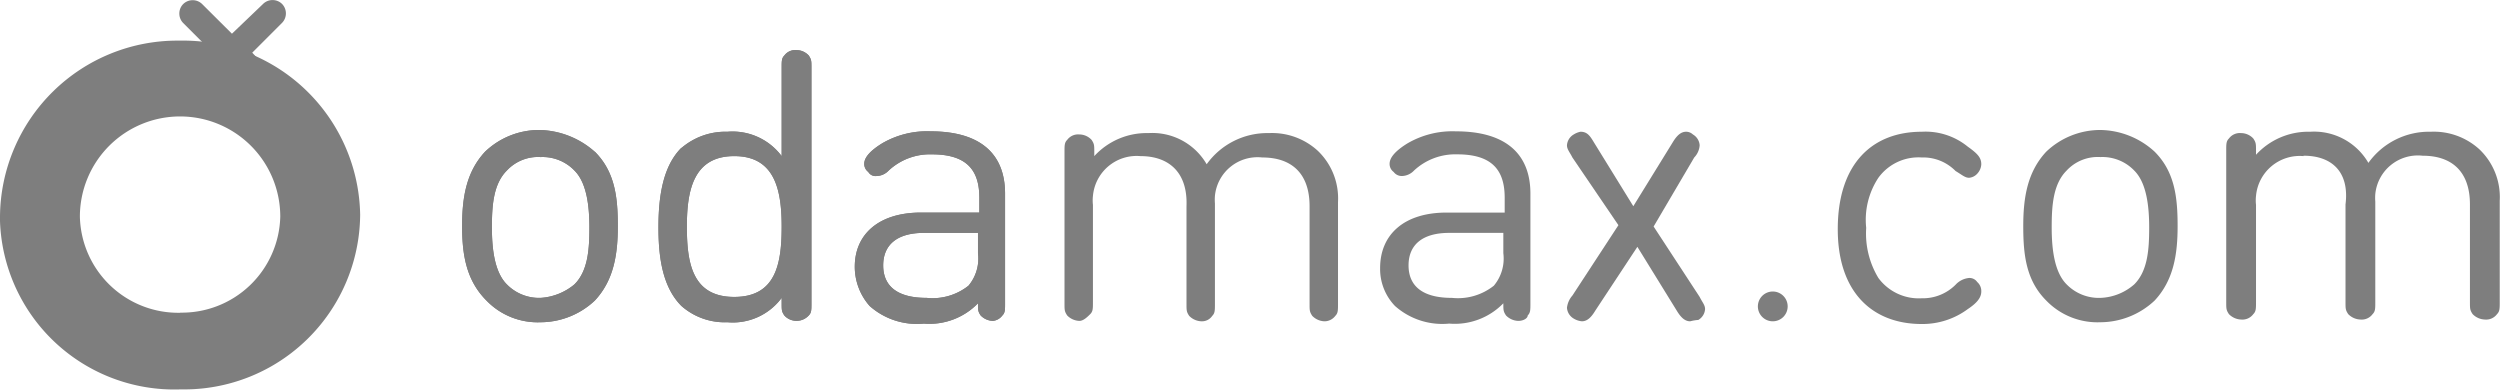 <svg xmlns="http://www.w3.org/2000/svg" viewBox="0 0 184.64 28.79"><defs><style>.cls-1,.cls-2{fill:#7e7e7e;}.cls-1{fill-rule:evenodd;}</style></defs><title>odamax.com</title><g id="katman_2" data-name="katman 2"><g id="katman_1-2" data-name="katman 1"><g id="katman_2-2" data-name="katman 2"><g id="katman_1-2-2" data-name="katman 1-2"><g id="Group-2"><g id="Page-1"><path id="Fill-1" class="cls-1" d="M42.43,21c1-1,1.1-2.6,1.1-4.2s-.2-3.3-1.1-4.2a3.26,3.26,0,0,0-2.5-1,3.14,3.14,0,0,0-2.5,1c-1,1-1.1,2.6-1.1,4.2s.2,3.3,1.1,4.2a3.33,3.33,0,0,0,2.5,1,4.32,4.32,0,0,0,2.5-1m1.5-9.8c1.5,1.5,1.7,3.4,1.7,5.5s-.3,4-1.7,5.5a5.88,5.88,0,0,1-4,1.6,5.26,5.26,0,0,1-4-1.6c-1.5-1.5-1.8-3.4-1.8-5.5s.3-4,1.7-5.5a5.79,5.79,0,0,1,4-1.6,6.34,6.34,0,0,1,4.1,1.6"></path><path id="Stroke-3" class="cls-2" d="M42.43,21c1-1,1.1-2.6,1.1-4.2s-.2-3.3-1.1-4.2a3.26,3.26,0,0,0-2.5-1,3.14,3.14,0,0,0-2.5,1c-1,1-1.1,2.6-1.1,4.2s.2,3.3,1.1,4.2a3.33,3.33,0,0,0,2.5,1A4.32,4.32,0,0,0,42.43,21Zm1.5-9.8c1.5,1.5,1.7,3.4,1.7,5.5s-.3,4-1.7,5.5a5.88,5.88,0,0,1-4,1.6,5.26,5.26,0,0,1-4-1.6c-1.5-1.5-1.8-3.4-1.8-5.5s.3-4,1.7-5.5a5.79,5.79,0,0,1,4-1.6A6.34,6.34,0,0,1,43.93,11.23Z"></path><path id="Fill-5" class="cls-1" d="M54.23,21.93c3.1,0,3.5-2.5,3.5-5.2s-.5-5.2-3.5-5.2-3.5,2.5-3.5,5.2.4,5.2,3.5,5.2m-3.9-11a5,5,0,0,1,3.4-1.2,4.53,4.53,0,0,1,4,1.8V5c0-.5,0-.7.2-.9a1,1,0,0,1,.9-.4,1.24,1.24,0,0,1,.9.4c.2.3.2.4.2.9v17.4c0,.5,0,.7-.2.9a1.22,1.22,0,0,1-1.71.09l-.09-.09c-.2-.3-.2-.4-.2-.9V22a4.49,4.49,0,0,1-4,1.8,4.85,4.85,0,0,1-3.4-1.2c-1.4-1.4-1.7-3.6-1.7-5.8s.3-4.5,1.7-5.9"></path><path id="Stroke-7" class="cls-2" d="M54.23,21.93c3.1,0,3.5-2.5,3.5-5.2s-.5-5.2-3.5-5.2-3.5,2.5-3.5,5.2S51.13,21.93,54.23,21.93Zm-3.9-11a5,5,0,0,1,3.4-1.2,4.53,4.53,0,0,1,4,1.8V5c0-.5,0-.7.2-.9a1,1,0,0,1,.9-.4,1.24,1.24,0,0,1,.9.4c.2.3.2.4.2.9v17.4c0,.5,0,.7-.2.9a1.22,1.22,0,0,1-1.71.09l-.09-.09c-.2-.3-.2-.4-.2-.9V22a4.49,4.49,0,0,1-4,1.8,4.85,4.85,0,0,1-3.4-1.2c-1.4-1.4-1.7-3.6-1.7-5.8S48.93,12.3,50.33,10.93Z"></path><path id="Fill-9" class="cls-1" d="M68.43,22a4.27,4.27,0,0,0,3.1-.9,3.12,3.12,0,0,0,.7-2.4v-1.5h-4c-2,0-3,.9-3,2.4s1,2.4,3.2,2.4m-.4-6.3h4.3v-1.1c0-2.1-1-3.2-3.5-3.2a4.47,4.47,0,0,0-3.2,1.2,1.27,1.27,0,0,1-.9.4.61.61,0,0,1-.6-.3.73.73,0,0,1-.3-.6c0-.5.5-1,1.3-1.5a6.59,6.59,0,0,1,3.6-.9c3.6,0,5.5,1.6,5.5,4.6v8.1c0,.5,0,.7-.2.9a1,1,0,0,1-.7.4,1.32,1.32,0,0,1-.9-.4c-.2-.3-.2-.4-.2-.9h0a5,5,0,0,1-4,1.5,5.26,5.26,0,0,1-4-1.3,4.38,4.38,0,0,1-1.1-2.9c0-2.4,1.8-4,4.9-4"></path><path id="Stroke-11" class="cls-2" d="M68.43,22a4.27,4.27,0,0,0,3.1-.9,3.12,3.12,0,0,0,.7-2.4v-1.5h-4c-2,0-3,.9-3,2.4S66.23,22,68.43,22Zm-.4-6.3h4.3v-1.1c0-2.1-1-3.2-3.5-3.2a4.47,4.47,0,0,0-3.2,1.2,1.27,1.27,0,0,1-.9.4.61.61,0,0,1-.6-.3.73.73,0,0,1-.3-.6c0-.5.5-1,1.3-1.5a6.59,6.59,0,0,1,3.6-.9c3.6,0,5.5,1.6,5.5,4.6v8.1c0,.5,0,.7-.2.9a1,1,0,0,1-.7.4,1.32,1.32,0,0,1-.9-.4c-.2-.3-.2-.4-.2-.9h0a5,5,0,0,1-4,1.5,5.26,5.26,0,0,1-4-1.3,4.38,4.38,0,0,1-1.1-2.9c0-2.43,1.8-4,4.87-4Z"></path><path id="Fill-13" class="cls-1" d="M84.23,11.53a3.24,3.24,0,0,0-3.51,2.94,2.91,2.91,0,0,0,0,.66V22.3c0,.5,0,.7-.2.9s-.5.5-.8.5a1.32,1.32,0,0,1-.9-.4c-.2-.3-.2-.4-.2-.9V11.23c0-.5,0-.7.2-.9a1,1,0,0,1,.9-.4,1.24,1.24,0,0,1,.9.4c.2.3.2.4.2.9v.3a5.24,5.24,0,0,1,4-1.7,4.64,4.64,0,0,1,4.3,2.3,5.51,5.51,0,0,1,4.6-2.3,5,5,0,0,1,3.6,1.3,4.87,4.87,0,0,1,1.5,3.8v7.5c0,.5,0,.7-.2.9a1,1,0,0,1-.8.4,1.32,1.32,0,0,1-.9-.4c-.2-.3-.2-.4-.2-.9v-7.2c0-2.4-1.3-3.6-3.5-3.6a3.16,3.16,0,0,0-3.49,2.83,3.62,3.62,0,0,0,0,.57v7.4c0,.5,0,.7-.2.9a.91.91,0,0,1-.8.4,1.32,1.32,0,0,1-.9-.4c-.2-.3-.2-.4-.2-.9v-7.2c.1-2.5-1.3-3.7-3.4-3.7"></path><path id="Fill-15" class="cls-1" d="M107.23,22a4.27,4.27,0,0,0,3.1-.9,3.12,3.12,0,0,0,.7-2.4v-1.5h-4c-2,0-3,.9-3,2.4s1,2.4,3.2,2.4m-.4-6.3h4.3v-1.1c0-2.1-1-3.2-3.5-3.2a4.47,4.47,0,0,0-3.2,1.2,1.27,1.27,0,0,1-.9.4.74.74,0,0,1-.6-.3.73.73,0,0,1-.3-.6c0-.5.5-1,1.3-1.5a6.59,6.59,0,0,1,3.6-.9c3.6,0,5.5,1.6,5.5,4.6v8.1c0,.5,0,.7-.2.9,0,.2-.3.4-.7.4a1.32,1.32,0,0,1-.9-.4c-.2-.3-.2-.4-.2-.9h0a5,5,0,0,1-4,1.5,5.26,5.26,0,0,1-4-1.3,3.94,3.94,0,0,1-1.1-2.8c0-2.5,1.8-4.1,4.9-4.1"></path><path id="Fill-17" class="cls-1" d="M117.83,22.93c-.3.5-.6.8-1,.8a1.42,1.42,0,0,1-.6-.2,1,1,0,0,1-.5-.8,1.65,1.65,0,0,1,.4-.9l3.4-5.2-3.4-5c-.2-.4-.4-.6-.4-.9a1,1,0,0,1,.5-.8,1.46,1.46,0,0,1,.5-.2c.5,0,.7.3,1,.8l2.9,4.7,2.9-4.7c.3-.5.6-.8,1-.8a.72.72,0,0,1,.5.2,1,1,0,0,1,.5.8,1.43,1.43,0,0,1-.4.9l-3,5.1,3.4,5.2c.2.4.4.6.4.9a1,1,0,0,1-.5.8,3.13,3.13,0,0,0-.6.1c-.4,0-.7-.3-1-.8l-2.9-4.7Z"></path><path id="Fill-19" class="cls-1" d="M130.93,21.53a1.1,1.1,0,1,1-1.1,1.1,1.1,1.1,0,0,1,1.1-1.1"></path><path id="Fill-21" class="cls-1" d="M141.93,9.73a4.94,4.94,0,0,1,3.4,1.1c.7.5,1,.8,1,1.3a1.09,1.09,0,0,1-.3.7.91.91,0,0,1-.6.3c-.3,0-.5-.2-1-.5a3.35,3.35,0,0,0-2.5-1,3.66,3.66,0,0,0-3.2,1.5,5.63,5.63,0,0,0-.9,3.7,6.35,6.35,0,0,0,.9,3.7,3.71,3.71,0,0,0,3.2,1.5,3.42,3.42,0,0,0,2.5-1,1.55,1.55,0,0,1,1-.5.69.69,0,0,1,.6.3.88.88,0,0,1,.3.7c0,.5-.4.9-1,1.3a5.62,5.62,0,0,1-3.4,1.1c-3.6,0-6.2-2.3-6.2-7,0-4.9,2.6-7.2,6.2-7.2"></path><path id="Fill-23" class="cls-1" d="M157.63,21c1-1,1.1-2.6,1.1-4.2s-.2-3.3-1.1-4.2a3.26,3.26,0,0,0-2.5-1,3.14,3.14,0,0,0-2.5,1c-1,1-1.1,2.6-1.1,4.2s.2,3.3,1.1,4.2a3.33,3.33,0,0,0,2.5,1,4,4,0,0,0,2.5-1m1.5-9.8c1.5,1.5,1.7,3.4,1.7,5.5s-.3,4-1.7,5.5a5.88,5.88,0,0,1-4,1.6,5.26,5.26,0,0,1-4-1.6c-1.5-1.5-1.7-3.4-1.7-5.5s.3-4,1.7-5.5a5.79,5.79,0,0,1,4-1.6,6.06,6.06,0,0,1,4,1.6"></path><path id="Fill-25" class="cls-1" d="M170.13,11.53a3.24,3.24,0,0,0-3.51,2.94,2.91,2.91,0,0,0,0,.66V22.3c0,.5,0,.7-.2.9a1,1,0,0,1-.9.4,1.32,1.32,0,0,1-.9-.4c-.2-.3-.2-.4-.2-.9V11.13c0-.5,0-.7.2-.9a1,1,0,0,1,.9-.4,1.24,1.24,0,0,1,.9.4c.2.3.2.4.2.9v.3a5.24,5.24,0,0,1,4-1.7,4.64,4.64,0,0,1,4.3,2.3,5.51,5.51,0,0,1,4.6-2.3,5,5,0,0,1,3.6,1.3,4.87,4.87,0,0,1,1.5,3.8V22.3c0,.5,0,.7-.2.9a1,1,0,0,1-.9.4,1.32,1.32,0,0,1-.9-.4c-.2-.3-.2-.4-.2-.9V15.1c0-2.4-1.3-3.6-3.5-3.6a3.16,3.16,0,0,0-3.49,2.83,3.62,3.62,0,0,0,0,.57v7.4c0,.5,0,.7-.2.9a1,1,0,0,1-.9.4,1.32,1.32,0,0,1-.9-.4c-.2-.3-.2-.4-.2-.9V15.1c.3-2.4-1-3.6-3.1-3.6"></path></g><g id="Group"><g id="Group-3"><path id="Fill-1-2" class="cls-1" d="M13.3,23.09A7.27,7.27,0,0,0,20.7,16,7.4,7.4,0,1,0,5.9,16a7.27,7.27,0,0,0,7.4,7.1M13.3,3A13.08,13.08,0,0,1,26.6,15.86v0a13,13,0,0,1-13.1,12.9h-.2A12.88,12.88,0,0,1,0,16.33c0-.11,0-.23,0-.34A13.1,13.1,0,0,1,13.2,3h.1"></path></g><g id="Group-6"><path id="Fill-4" class="cls-1" d="M18.63,3.89l2.2-2.2a1,1,0,0,0,0-1.4,1,1,0,0,0-1.4,0l-2.3,2.2L14.93.3a1,1,0,0,0-1.4,0,1,1,0,0,0,0,1.4l2.2,2.2-2.2,2.2a1,1,0,0,0,1.4,1.4l2.2-2.1,2.2,2.2a1.14,1.14,0,0,0,.7.3,1,1,0,0,0,.7-.3,1,1,0,0,0,0-1.4Z"></path></g></g></g></g></g></g></g></svg>